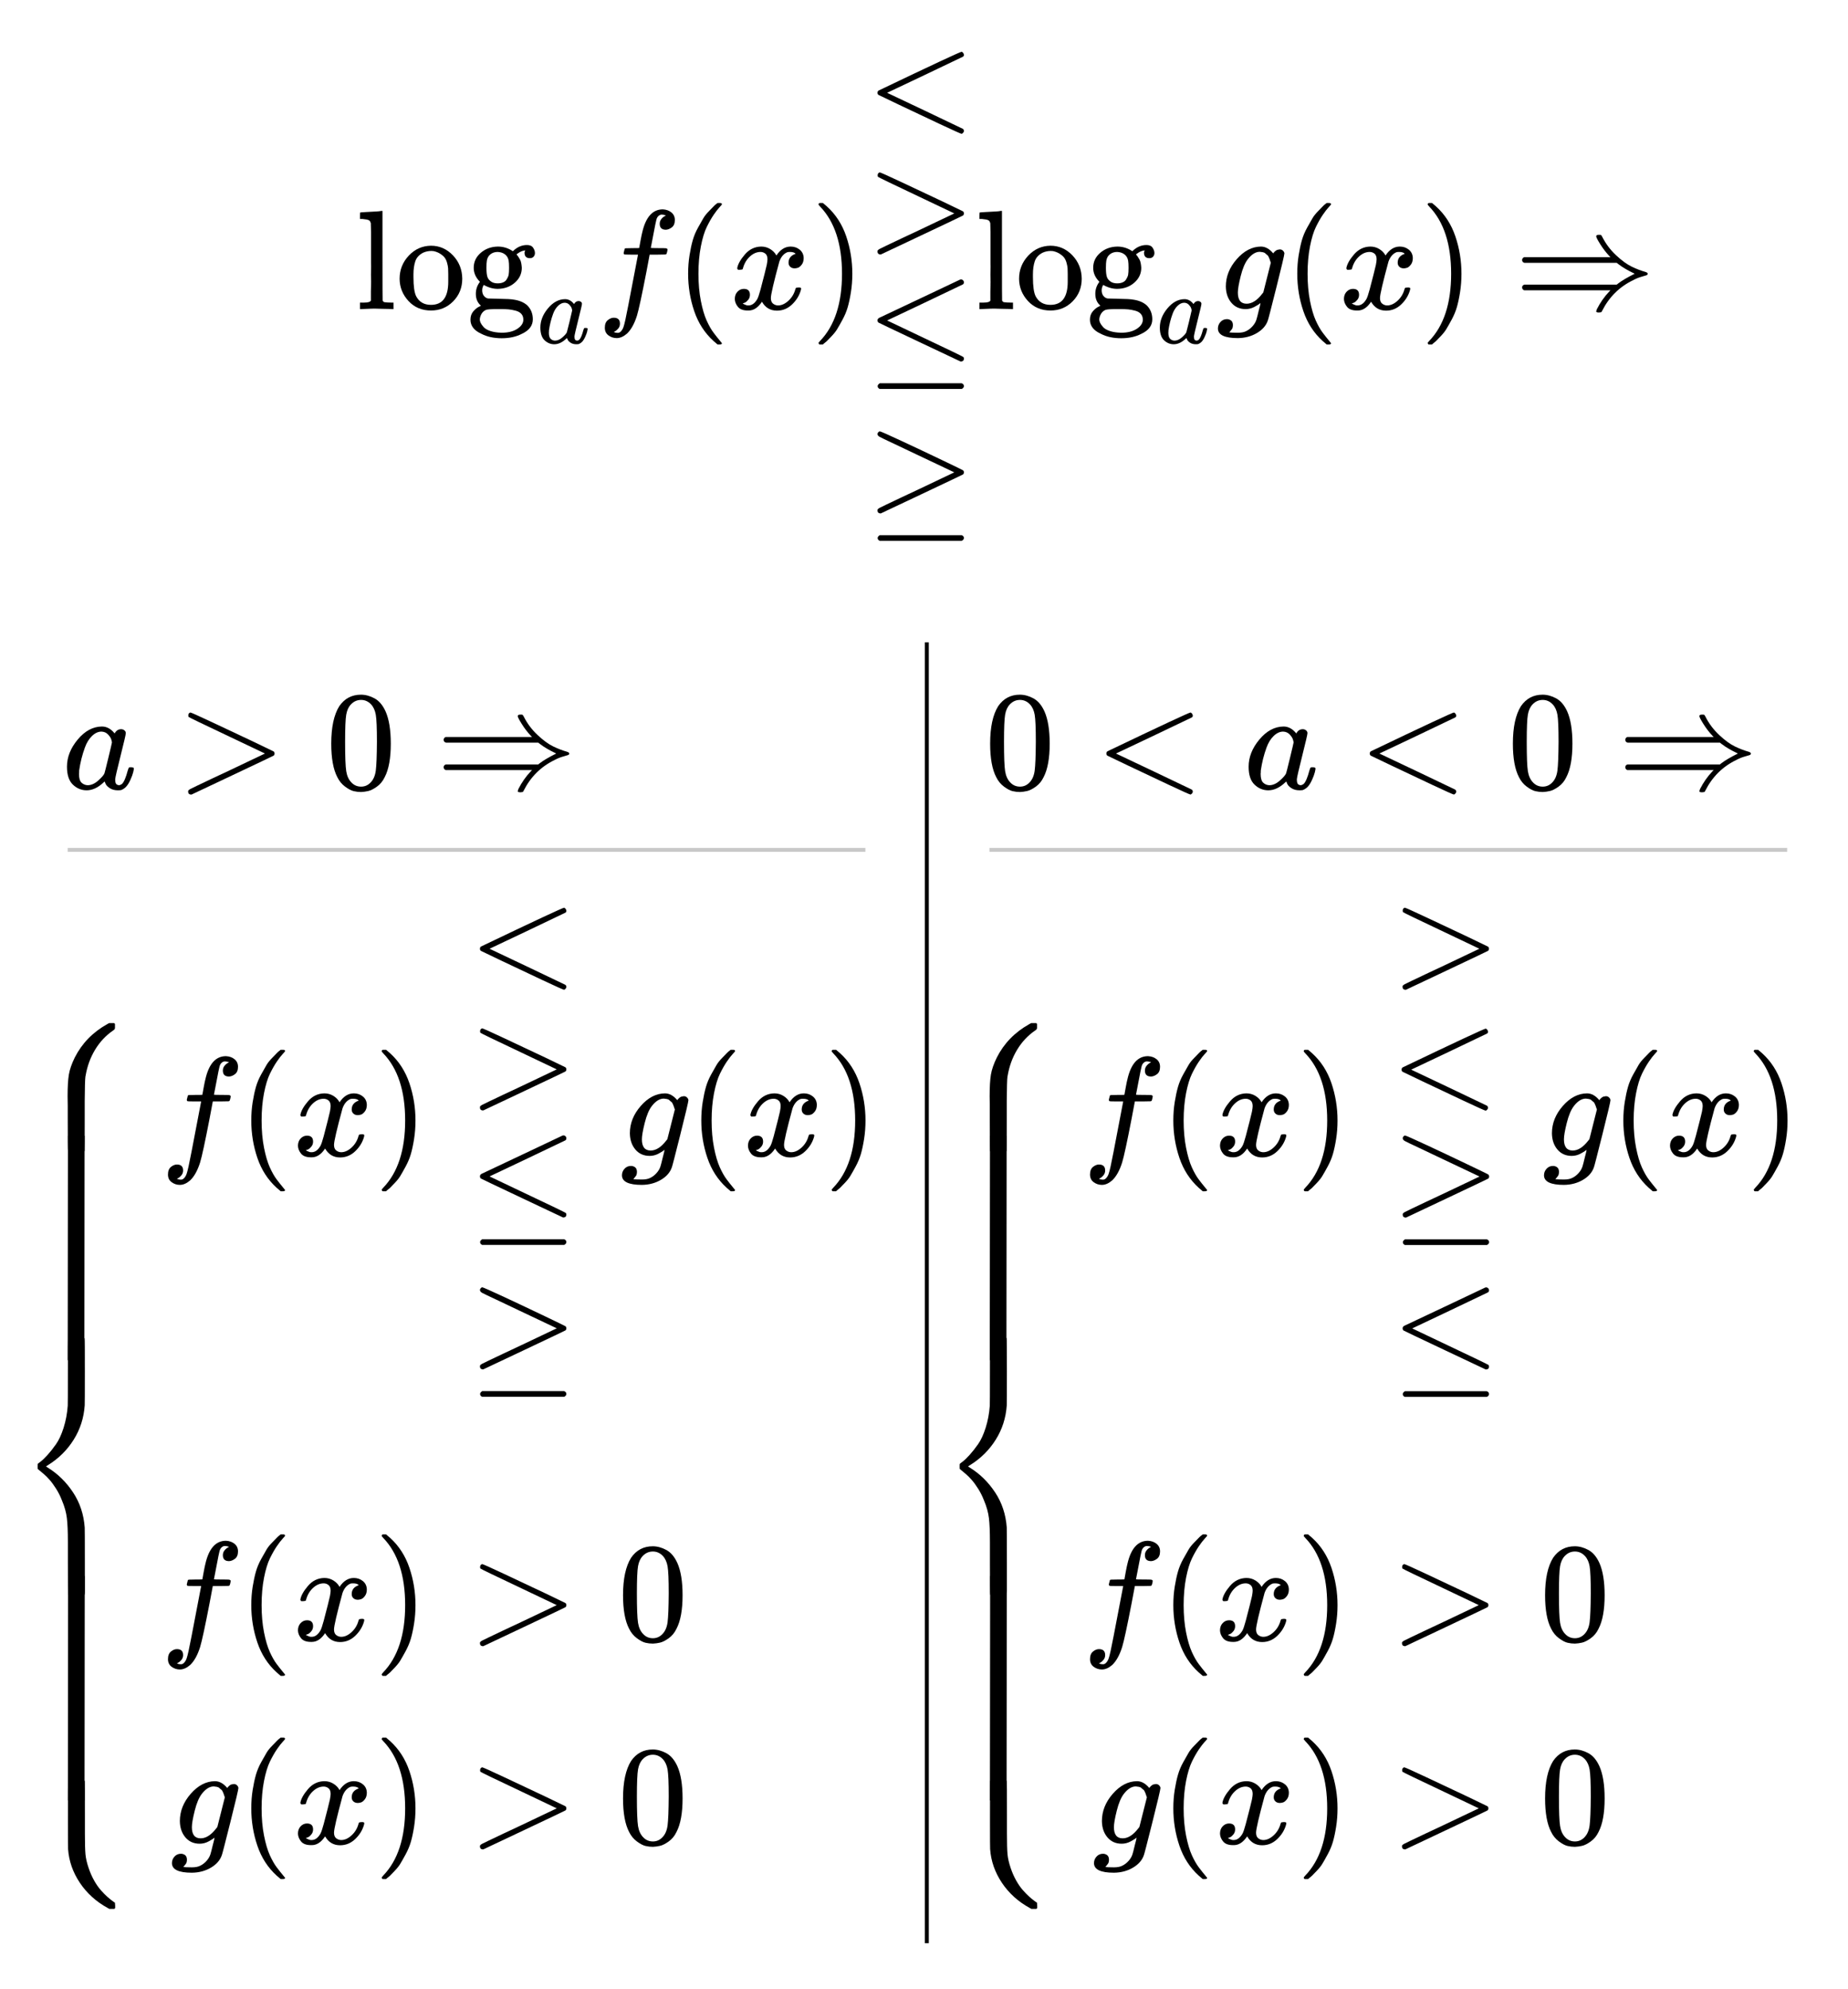<?xml version="1.0" encoding="UTF-8" standalone="no"?>
<svg xmlns:dc="http://purl.org/dc/elements/1.1/" xmlns:cc="http://creativecommons.org/ns#" xmlns:rdf="http://www.w3.org/1999/02/22-rdf-syntax-ns#" xmlns:svg="http://www.w3.org/2000/svg" xmlns="http://www.w3.org/2000/svg" xmlns:xlink="http://www.w3.org/1999/xlink" xmlns:sodipodi="http://sodipodi.sourceforge.net/DTD/sodipodi-0.dtd" xmlns:inkscape="http://www.inkscape.org/namespaces/inkscape" width="236.5px" height="254.5px" viewBox="0 -7728.7 13066.556 14061.143" version="1.1" id="svg516" sodipodi:docname="log_19.svg" inkscape:version="0.92.2 5c3e80d, 2017-08-06">
  <sodipodi:namedview pagecolor="#ffffff" bordercolor="#666666" borderopacity="1" objecttolerance="10" gridtolerance="10" guidetolerance="10" inkscape:pageopacity="0" inkscape:pageshadow="2" inkscape:window-width="1248" inkscape:window-height="976" id="namedview518" showgrid="false" inkscape:zoom="2" inkscape:cx="138.76055" inkscape:cy="131.0328" inkscape:window-x="0" inkscape:window-y="0" inkscape:window-maximized="1" inkscape:current-layer="svg516"/>
  <defs id="defs22">
    <path id="MJX-380-TEX-N-6C" d="m 42,46 h 14 q 39,0 47,14 v 8 q 0,9 0,23 0,14 0,33 0,19 1,43 1,24 0,50 -1,26 0,55 1,29 0,57 0,37 0,78 0,41 0,75 0,34 0,60 0,26 -1,44 -1,18 0,17 -3,19 -14,25 -11,6 -45,9 H 26 v 23 q 0,23 2,23 l 10,1 q 10,1 29,2 19,1 37,2 17,1 37,2 20,1 30,3 10,2 11,1 h 3 V 379 q 0,-317 1,-319 4,-8 12,-11 21,-3 49,-3 h 16 V 0 h -8 L 232,1 Q 209,2 183,2 157,2 145,3 133,4 107,3 81,2 57,1 L 34,0 h -8 v 46 z" inkscape:connector-curvature="0"/>
    <path id="MJX-380-TEX-N-6F" d="m 28,214 q 0,95 65,164 65,69 157,70 90,0 155,-68 65,-68 66,-165 Q 471,120 407,55 343,-10 250,-10 153,-10 91,57 29,124 28,214 Z M 250,30 q 122,0 122,163 v 32 25 q 0,22 -1,38 -1,16 -7,38 -6,22 -16,36 -10,14 -31,28 -21,14 -49,20 -5,1 -16,1 -30,0 -57,-12 -43,-22 -56,-61 -13,-39 -13,-92 v -20 q 0,-96 19,-135 32,-61 105,-61 z" inkscape:connector-curvature="0"/>
    <path id="MJX-380-TEX-N-67" d="m 329,409 q 44,44 100,44 30,0 43,-19 13,-19 13,-38 0,-14 -9,-25 -9,-11 -27,-11 -33,0 -37,30 -2,14 3,21 0,1 1,3 v 1 q -28,-3 -53,-22 -8,-5 -8,-7 0,-1 4,-5 4,-4 9,-12 5,-8 11,-18 6,-10 9,-26 3,-16 4,-33 0,-62 -49,-105 -49,-43 -121,-44 -50,0 -99,28 -11,-18 -11,-38 0,-35 26,-52 9,-6 17,-6 8,0 72,-2 84,-1 108,-6 61,-9 96,-41 39,-39 39,-98 0,-67 -78,-103 -60,-31 -142,-31 -83,0 -143,31 -78,35 -78,100 0,36 21,60 21,24 42,33 l 11,6 q -36,31 -36,84 0,47 29,85 -44,44 -44,99 0,63 50,106 50,43 121,44 51,0 95,-26 z m -30,-66 q -5,28 -26,44 -21,16 -52,17 -29,0 -50,-16 -21,-16 -26,-45 -3,-17 -3,-51 0,-44 7,-65 7,-21 30,-35 17,-10 43,-10 22,0 38,7 16,7 23,18 7,11 11,20 4,9 5,15 3,16 3,50 0,34 -3,51 z M 403,-75 q 0,25 -14,41 -14,16 -41,23 -27,7 -49,9 -22,2 -54,2 h -27 q -67,0 -80,-6 -20,-9 -31,-28 -11,-19 -12,-40 0,-10 6,-23 6,-13 21,-30 15,-17 48,-28 33,-11 80,-12 69,0 111,28 42,28 42,64 z" inkscape:connector-curvature="0"/>
    <path id="MJX-380-TEX-I-61" d="m 33,157 q 0,101 76,192 76,91 171,92 51,0 90,-49 16,30 46,30 13,0 23,-8 10,-8 10,-20 0,-13 -37,-160 -37,-147 -38,-166 0,-25 7,-33 7,-8 21,-9 9,1 20,9 21,20 41,96 6,20 10,21 2,1 10,1 h 4 q 19,0 19,-9 0,-6 -5,-27 Q 496,96 481,63 466,30 449,13 436,0 417,-8 q -8,-2 -24,-2 -34,0 -57,15 -23,15 -30,31 l -6,15 q -1,1 -4,-1 -2,-2 -4,-4 -59,-56 -120,-56 -55,0 -97,40 -42,40 -42,127 z m 318,171 q 0,6 -5,22 -5,16 -23,35 -18,19 -46,20 -35,0 -67,-31 -32,-31 -50,-81 -29,-79 -41,-164 0,-3 0,-11 0,-8 -1,-12 0,-45 18,-62 18,-17 43,-18 38,0 75,33 37,33 44,51 2,4 27,107 25,103 26,111 z" inkscape:connector-curvature="0"/>
    <path id="MJX-380-TEX-I-66" d="m 118,-162 q 2,0 6,-2 4,-2 11,-3 7,-1 12,-1 13,0 24,13 11,13 16,29 10,27 34,153 24,126 46,240 22,114 22,115 v 3 h -47 q -47,0 -50,2 -4,3 -4,10 l 7,28 q 2,5 8,5 6,0 47,1 48,0 48,1 0,2 9,50 9,48 12,58 37,165 146,165 37,-2 61,-22 24,-20 24,-53 0,-36 -21,-52 -21,-16 -42,-17 -44,0 -44,42 0,19 11,33 11,14 24,21 l 9,5 q -16,6 -30,6 -12,0 -23,-10 -11,-10 -15,-28 -7,-29 -16,-78 -9,-49 -16,-83 -7,-34 -7,-36 0,-2 55,-2 45,0 52,-1 7,-1 11,-6 1,-4 -2,-17 -3,-13 -5,-16 -2,-5 -9,-5 -7,0 -54,-1 H 372 L 349,263 Q 301,15 282,-47 q -27,-85 -70,-126 -37,-32 -73,-32 -32,0 -58,19 -26,19 -26,54 0,37 21,54 21,17 42,17 44,0 44,-42 0,-19 -11,-33 -11,-14 -24,-21 z" inkscape:connector-curvature="0"/>
    <path id="MJX-380-TEX-N-28" d="m 94,250 q 0,69 10,131 10,62 23,107 13,45 37,88 24,43 38,67 14,24 42,52 28,28 33,34 5,6 25,21 h 13 4 q 14,0 14,-9 0,-3 -17,-21 -17,-18 -41,-53 -24,-35 -49,-86 -25,-51 -42,-138 -17,-87 -17,-193 0,-106 17,-192 17,-86 41,-139 24,-53 49,-86 25,-33 42,-53 17,-20 17,-21 0,-9 -15,-9 h -3 -13 l -28,24 Q 180,-141 137,-14 94,113 94,250 Z" inkscape:connector-curvature="0"/>
    <path id="MJX-380-TEX-I-78" d="m 52,289 q 7,42 54,97 47,55 116,56 35,0 64,-18 29,-18 43,-45 42,63 101,63 37,0 64,-22 27,-22 28,-59 0,-29 -14,-47 -14,-18 -27,-22 -13,-4 -23,-4 -19,0 -31,11 -12,11 -12,29 0,46 50,63 -11,13 -40,13 -13,0 -19,-2 -38,-16 -56,-66 -60,-221 -60,-258 0,-28 16,-40 16,-12 35,-12 37,0 73,33 36,33 49,81 3,10 6,11 3,1 16,2 h 4 q 15,0 15,-8 0,-1 -2,-11 Q 486,77 440,33 394,-11 333,-11 263,-11 227,52 186,-10 133,-10 h -6 q -49,0 -70,26 -21,26 -22,55 0,32 19,52 19,20 45,20 43,0 43,-42 Q 142,81 130,66 118,51 107,46 96,41 94,41 l -3,-1 q 0,-1 6,-4 6,-3 16,-7 10,-4 19,-3 36,0 62,45 9,16 23,68 14,52 28,108 14,56 16,66 5,27 5,39 0,28 -15,40 -15,12 -34,12 -40,0 -75,-32 -35,-32 -49,-82 -2,-9 -5,-10 -3,-1 -16,-2 H 58 q -6,6 -6,11 z" inkscape:connector-curvature="0"/>
    <path id="MJX-380-TEX-N-29" d="m 60,749 4,1 q 5,0 10,0 h 12 l 28,-24 q 94,-85 137,-212 43,-127 43,-264 0,-68 -10,-131 -10,-63 -23,-107 -13,-44 -37,-88 -24,-44 -38,-67 -14,-23 -41,-51 -27,-28 -32,-33 -5,-5 -23,-19 -3,-3 -4,-4 H 74 q -8,0 -11,0 -3,0 -5,3 -2,3 -3,9 1,1 11,13 155,161 155,475 0,314 -155,475 -10,12 -11,13 0,8 5,11 z" inkscape:connector-curvature="0"/>
    <path id="MJX-380-TEX-N-3C" d="m 694,-11 q 0,0 0,-8 0,-8 -6,-14 -6,-6 -10,-7 -7,0 -154,69 Q 377,98 234,166 L 90,235 q -7,5 -7,15 0,11 8,16 573,274 587,274 3,0 9,-6 6,-6 7,-15 1,-9 -7,-14 -1,-1 -270,-129 L 151,250 417,124 Q 686,-4 687,-5 q 7,-6 7,-14 z" inkscape:connector-curvature="0"/>
    <path id="MJX-380-TEX-N-3E" d="m 84,520 q 0,8 4,13 4,5 8,6 l 3,1 q 7,0 154,-69 147,-69 291,-137 l 143,-69 q 7,-5 7,-15 0,-10 -7,-15 -2,-2 -292,-139 L 107,-40 h -6 q -18,2 -18,20 0,1 0,3 -1,7 15,16 19,10 150,72 78,37 130,61 L 626,250 378,368 Q 90,504 86,509 q -2,4 -2,11 z" inkscape:connector-curvature="0"/>
    <path id="MJX-380-TEX-N-2264" d="m 674,636 q 8,0 14,-6 6,-6 6,-15 0,-9 -7,-14 -1,-1 -270,-129 L 151,346 399,228 Q 687,92 691,87 q 3,-6 3,-11 0,-18 -18,-20 h -6 L 382,192 Q 92,329 90,331 q -7,5 -7,17 1,11 13,17 8,4 286,135 278,131 283,134 4,2 9,2 z M 84,-118 q 0,10 15,20 h 579 q 16,-6 16,-20 0,-12 -15,-20 H 98 q -14,7 -14,20 z" inkscape:connector-curvature="0"/>
    <path id="MJX-380-TEX-N-2265" d="m 83,616 q 0,8 6,14 6,6 10,6 8,0 154,-68 146,-68 290,-137 144,-69 144,-70 7,-5 7,-15 0,-10 -7,-15 -2,-2 -292,-139 L 107,56 h -6 q -18,2 -18,20 0,1 0,3 -1,7 15,16 19,10 150,72 78,37 130,61 L 626,346 360,472 q -69,33 -160,76 -88,41 -102,49 -14,8 -15,19 z m 1,-734 q 0,10 15,20 h 579 q 16,-6 16,-20 0,-12 -15,-20 H 98 q -14,7 -14,20 z" inkscape:connector-curvature="0"/>
    <path id="MJX-380-TEX-I-67" d="M 311,43 Q 296,30 267,15 238,0 206,0 143,0 105,45 67,90 66,160 q 0,105 77,193 77,88 171,89 47,0 87,-48 l 3,4 q 2,3 5,6 3,3 9,8 6,5 13,7 7,2 16,3 14,0 23,-9 9,-9 10,-19 0,-15 -57,-242 -57,-227 -60,-232 -18,-54 -77,-89 -59,-35 -135,-36 -141,0 -141,68 0,26 18,46 18,20 46,20 15,0 28,-9 13,-9 14,-31 0,-10 -2,-19 -2,-9 -7,-14 -5,-5 -8,-10 -3,-5 -7,-8 l -2,-2 h 1 q 10,-3 60,-3 38,0 60,12 23,11 43,33 20,22 28,47 6,19 16,62 13,48 13,56 z m 73,285 -4,11 q -3,11 -5,15 -2,4 -6,14 -4,10 -10,14 -6,4 -13,11 -7,7 -18,9 -11,2 -22,3 -44,0 -85,-53 -30,-39 -50,-119 -20,-80 -20,-116 0,-79 62,-79 56,0 110,70 l 8,10 z" inkscape:connector-curvature="0"/>
    <path id="MJX-380-TEX-N-21D2" d="m 580,514 q 0,11 16,11 5,0 8,0 3,0 5,0 2,0 4,-1 2,-1 2,-1 0,0 2,-3 2,-3 2,-3 0,0 3,-5 37,-74 98,-131 61,-57 111,-81 50,-24 96,-37 17,-5 17,-13 0,-8 -9,-11 -9,-3 -37,-11 -28,-8 -58,-24 -144,-70 -218,-216 -4,-9 -7,-10 -3,-1 -15,-2 -20,0 -20,7 0,4 5,17 35,69 86,123 l 10,10 H 70 q -14,7 -14,20 0,15 16,20 h 653 l 10,8 q 39,30 117,69 -1,1 -18,9 -17,8 -45,24 -28,16 -54,36 l -10,8 H 72 q -16,5 -16,20 0,13 14,20 h 611 l -10,10 q -33,35 -62,81 -29,46 -29,56 z" inkscape:connector-curvature="0"/>
    <path id="MJX-380-TEX-N-30" d="m 96,585 q 56,81 153,81 48,0 96,-26 48,-26 78,-92 37,-83 37,-228 0,-155 -43,-237 -20,-42 -55,-67 -35,-25 -61,-31 -26,-6 -51,-7 -26,0 -52,6 -26,6 -61,32 -35,26 -55,67 -43,82 -43,237 0,174 57,265 z m 225,12 q -30,32 -71,32 -42,0 -72,-32 -25,-26 -33,-72 -8,-46 -8,-192 0,-158 8,-208 8,-50 36,-79 28,-30 69,-30 40,0 68,30 29,30 36,84 7,54 8,203 0,145 -8,191 -8,46 -33,73 z" inkscape:connector-curvature="0"/>
    <path id="MJX-380-TEX-S4-23A7" d="m 712,899 6,-6 v -17 -11 q 0,-11 -14,-19 -77,-53 -127,-136 -50,-83 -67,-185 0,-1 -1,-4 -4,-28 -5,-172 0,-4 0,-15 0,-57 0,-94 0,-242 -1,-244 -1,-4 -9,-5 -8,-1 -50,-1 -52,0 -54,1 -3,1 -4,4 -2,10 -2,235 0,32 0,82 0,50 -1,70 0,99 9,153 9,54 42,121 76,150 230,236 l 13,7 z" inkscape:connector-curvature="0"/>
    <path id="MJX-380-TEX-S4-23A9" d="m 718,-893 -6,-6 h -35 l -11,6 q -124,68 -198,179 -74,111 -83,238 -1,10 -1,194 0,285 1,287 l 4,4 q 3,1 55,1 42,0 50,-1 8,-1 9,-5 1,-2 1,-243 v -71 -56 q 0,-104 4,-147 4,-43 22,-96 16,-48 39,-89 23,-41 48,-69 25,-28 44,-45 19,-17 38,-31 19,-14 18,-13 -1,1 1,-20 z" inkscape:connector-curvature="0"/>
    <path id="MJX-380-TEX-S4-23A8" d="m 389,1159 q 2,1 66,1 41,0 43,-1 3,-1 4,-4 2,-10 2,-231 0,-233 -1,-242 Q 494,549 425,439 356,329 243,259 l -14,-9 14,-9 q 106,-66 178,-175 72,-109 82,-248 1,-9 1,-242 0,-176 0,-205 0,-29 -5,-30 h -1 q -2,-1 -54,-1 -52,0 -54,1 -3,1 -4,4 -2,10 -2,230 v 143 q 0,106 -7,166 -7,60 -35,126 -17,44 -41,82 -24,38 -46,63 -22,25 -41,41 -19,16 -31,26 -12,10 -12,10 -1,1 -1,18 0,17 1,18 0,1 20,16 20,15 49,47 29,32 60,76 31,44 54,117 23,73 29,155 1,12 1,246 0,227 1,230 z" inkscape:connector-curvature="0"/>
    <path id="MJX-380-TEX-S4-23AA" d="m 384,150 v 116 q 0,38 5,43 2,1 66,1 41,0 43,-1 4,-1 5,-11 1,-15 1,-148 0,-118 0,-138 0,-20 -5,-21 h -1 q -2,-1 -54,-1 -52,0 -54,1 -4,1 -5,11 -1,15 -1,148 z" inkscape:connector-curvature="0"/>
    <path id="MJX-380-TEX-S4-2223" d="m 139,-249 h -2 q -12,0 -18,14 v 486 l 1,486 q 10,13 19,13 13,0 20,-15 v -970 q -8,-14 -18,-14 z" inkscape:connector-curvature="0"/>
  </defs>
  <g style="fill:#000000;stroke:#000000;stroke-width:0" data-mml-node="mtd" transform="matrix(1,0,0,-1,1142.898,-5377.997)" id="g24"/>
  <g style="fill:#000000;stroke:#000000;stroke-width:0" data-mml-node="mtd" transform="matrix(1,0,0,-1,17763.699,-5377.997)" id="g138"/>
  <g style="fill:#000000;stroke:#000000;stroke-width:0" data-mml-node="mtd" transform="matrix(1,0,0,-1,9316.095,-2102.229)" id="g160"/>
  <g style="fill:#000000;stroke:#000000;stroke-width:0" data-mml-node="mo" transform="matrix(1,0,0,-1,3722.695,2934.471)" id="g338"/>
  <g style="fill:#000000;stroke:#000000;stroke-width:0" data-mml-node="mo" transform="matrix(1,0,0,-1,20343.496,2934.471)" id="g502"/>
  <g style="fill:#000000;stroke:#000000;stroke-width:0" id="g278" transform="matrix(1,0,0,-1,3397.939,4159.268)" data-mml-node="mtr">
    <g id="g276" data-mml-node="mtd"/>
  </g>
  <g id="g3881" transform="translate(-3991.807,-467.979)">
    <g transform="matrix(1,0,0,-1,6511.203,-5075.768)" data-mml-node="msub" id="g44" style="fill:#000000;stroke:#000000;stroke-width:0">
      <g data-mml-node="TeXAtom" id="g38">
        <g data-mml-node="mi" id="g28">
          <use xlink:href="#MJX-380-TEX-N-6C" id="use26" x="0" y="0" width="100%" height="100%"/>
        </g>
        <g data-mml-node="mi" transform="translate(278)" id="g32">
          <use xlink:href="#MJX-380-TEX-N-6F" id="use30" x="0" y="0" width="100%" height="100%"/>
        </g>
        <g data-mml-node="mi" transform="translate(778)" id="g36">
          <use xlink:href="#MJX-380-TEX-N-67" id="use34" x="0" y="0" width="100%" height="100%"/>
        </g>
      </g>
      <g data-mml-node="mi" transform="matrix(0.707,0,0,0.707,1278,-241.4)" id="g42">
        <use xlink:href="#MJX-380-TEX-I-61" id="use40" x="0" y="0" width="100%" height="100%"/>
      </g>
    </g>
    <g data-mml-node="mi" transform="matrix(1,0,0,-1,8213.303,-5075.768)" id="g48" style="fill:#000000;stroke:#000000;stroke-width:0">
      <use xlink:href="#MJX-380-TEX-I-66" id="use46" x="0" y="0" width="100%" height="100%"/>
    </g>
    <g data-mml-node="mo" transform="matrix(1,0,0,-1,8763.303,-5075.768)" id="g52" style="fill:#000000;stroke:#000000;stroke-width:0">
      <use xlink:href="#MJX-380-TEX-N-28" id="use50" x="0" y="0" width="100%" height="100%"/>
    </g>
    <g data-mml-node="mi" transform="matrix(1,0,0,-1,9152.303,-5075.768)" id="g56" style="fill:#000000;stroke:#000000;stroke-width:0">
      <use xlink:href="#MJX-380-TEX-I-78" id="use54" x="0" y="0" width="100%" height="100%"/>
    </g>
    <g data-mml-node="mo" transform="matrix(1,0,0,-1,9724.303,-5075.768)" id="g60" style="fill:#000000;stroke:#000000;stroke-width:0">
      <use xlink:href="#MJX-380-TEX-N-29" id="use58" x="0" y="0" width="100%" height="100%"/>
    </g>
    <g id="g2967">
      <g style="fill:#000000;stroke:#000000;stroke-width:0" data-mml-node="mtr" transform="matrix(1,0,0,-1,10113.303,-6354.767)" id="g68">
        <g data-mml-node="mtd" id="g66">
          <g data-mml-node="mo" id="g64">
            <use xlink:href="#MJX-380-TEX-N-3C" id="use62" x="0" y="0" width="100%" height="100%"/>
          </g>
        </g>
      </g>
      <g style="fill:#000000;stroke:#000000;stroke-width:0" data-mml-node="mtr" transform="matrix(1,0,0,-1,10113.303,-5502.068)" id="g76">
        <g data-mml-node="mtd" id="g74">
          <g data-mml-node="mo" id="g72">
            <use xlink:href="#MJX-380-TEX-N-3E" id="use70" x="0" y="0" width="100%" height="100%"/>
          </g>
        </g>
      </g>
      <use style="fill:#000000;stroke:#000000;stroke-width:0" height="100%" width="100%" y="0" x="0" id="use78" xlink:href="#MJX-380-TEX-N-2264" transform="matrix(1,0,0,-1,10113.303,-4649.468)"/>
      <g style="fill:#000000;stroke:#000000;stroke-width:0" data-mml-node="mtr" transform="matrix(1,0,0,-1,10113.303,-3575.768)" id="g92">
        <g data-mml-node="mtd" id="g90">
          <g data-mml-node="mo" id="g88">
            <use xlink:href="#MJX-380-TEX-N-2265" id="use86" x="0" y="0" width="100%" height="100%"/>
          </g>
        </g>
      </g>
    </g>
    <g data-mml-node="msub" transform="matrix(1,0,0,-1,10891.303,-5075.768)" id="g114" style="fill:#000000;stroke:#000000;stroke-width:0">
      <g data-mml-node="TeXAtom" id="g108">
        <g data-mml-node="mi" id="g98">
          <use xlink:href="#MJX-380-TEX-N-6C" id="use96" x="0" y="0" width="100%" height="100%"/>
        </g>
        <g data-mml-node="mi" transform="translate(278)" id="g102">
          <use xlink:href="#MJX-380-TEX-N-6F" id="use100" x="0" y="0" width="100%" height="100%"/>
        </g>
        <g data-mml-node="mi" transform="translate(778)" id="g106">
          <use xlink:href="#MJX-380-TEX-N-67" id="use104" x="0" y="0" width="100%" height="100%"/>
        </g>
      </g>
      <g data-mml-node="mi" transform="matrix(0.707,0,0,0.707,1278,-241.4)" id="g112">
        <use xlink:href="#MJX-380-TEX-I-61" id="use110" x="0" y="0" width="100%" height="100%"/>
      </g>
    </g>
    <g data-mml-node="mi" transform="matrix(1,0,0,-1,12593.303,-5075.768)" id="g118" style="fill:#000000;stroke:#000000;stroke-width:0">
      <use xlink:href="#MJX-380-TEX-I-67" id="use116" x="0" y="0" width="100%" height="100%"/>
    </g>
    <g data-mml-node="mo" transform="matrix(1,0,0,-1,13070.303,-5075.768)" id="g122" style="fill:#000000;stroke:#000000;stroke-width:0">
      <use xlink:href="#MJX-380-TEX-N-28" id="use120" x="0" y="0" width="100%" height="100%"/>
    </g>
    <g data-mml-node="mi" transform="matrix(1,0,0,-1,13459.303,-5075.768)" id="g126" style="fill:#000000;stroke:#000000;stroke-width:0">
      <use xlink:href="#MJX-380-TEX-I-78" id="use124" x="0" y="0" width="100%" height="100%"/>
    </g>
    <g data-mml-node="mo" transform="matrix(1,0,0,-1,14031.303,-5075.768)" id="g130" style="fill:#000000;stroke:#000000;stroke-width:0">
      <use xlink:href="#MJX-380-TEX-N-29" id="use128" x="0" y="0" width="100%" height="100%"/>
    </g>
    <g data-mml-node="mo" transform="matrix(1,0,0,-1,14698.103,-5075.768)" id="g134" style="fill:#000000;stroke:#000000;stroke-width:0">
      <use xlink:href="#MJX-380-TEX-N-21D2" id="use132" x="0" y="0" width="100%" height="100%"/>
    </g>
  </g>
  <g style="fill:#000000;stroke:#000000;stroke-width:0" data-mml-node="mtd" transform="matrix(1,0,0,-1,440.515,-2152.187)" id="g158">
    <g data-mml-node="mi" id="g144">
      <use xlink:href="#MJX-380-TEX-I-61" id="use142" x="0" y="0" width="100%" height="100%"/>
    </g>
    <g data-mml-node="mo" transform="translate(806.8)" id="g148">
      <use xlink:href="#MJX-380-TEX-N-3E" id="use146" x="0" y="0" width="100%" height="100%"/>
    </g>
    <g data-mml-node="mn" transform="translate(1862.6)" id="g152">
      <use xlink:href="#MJX-380-TEX-N-30" id="use150" x="0" y="0" width="100%" height="100%"/>
    </g>
    <g data-mml-node="mo" transform="translate(2640.3)" id="g156">
      <use xlink:href="#MJX-380-TEX-N-21D2" id="use154" x="0" y="0" width="100%" height="100%"/>
    </g>
  </g>
  <g style="fill:#000000;stroke:#000000;stroke-width:0" data-mml-node="mtd" transform="matrix(1,0,0,-1,6961.98,-2152.187)" id="g186">
    <g data-mml-node="mn" id="g164">
      <use xlink:href="#MJX-380-TEX-N-30" id="use162" x="0" y="0" width="100%" height="100%"/>
    </g>
    <g data-mml-node="mo" transform="translate(777.8)" id="g168">
      <use xlink:href="#MJX-380-TEX-N-3C" id="use166" x="0" y="0" width="100%" height="100%"/>
    </g>
    <g data-mml-node="mi" transform="translate(1833.6)" id="g172">
      <use xlink:href="#MJX-380-TEX-I-61" id="use170" x="0" y="0" width="100%" height="100%"/>
    </g>
    <g data-mml-node="mo" transform="translate(2640.3)" id="g176">
      <use xlink:href="#MJX-380-TEX-N-3C" id="use174" x="0" y="0" width="100%" height="100%"/>
    </g>
    <g data-mml-node="mn" transform="translate(3696.1)" id="g180">
      <use xlink:href="#MJX-380-TEX-N-30" id="use178" x="0" y="0" width="100%" height="100%"/>
    </g>
    <g data-mml-node="mo" transform="translate(4473.9)" id="g184">
      <use xlink:href="#MJX-380-TEX-N-21D2" id="use182" x="0" y="0" width="100%" height="100%"/>
    </g>
  </g>
  <path style="fill:none;stroke:#000000;stroke-width:27.625;stroke-linecap:butt;stroke-linejoin:miter;stroke-miterlimit:4;stroke-dasharray:none;stroke-opacity:1" d="M 6553.299,-3188.237 V 6007.324" id="path2730" inkscape:connector-curvature="0" sodipodi:nodetypes="cc"/>
  <g id="g4155" transform="translate(-3605.057,-467.979)">
    <g data-mml-node="mtr" transform="matrix(1,0,0,-1,4737.744,4335.496)" id="g306" style="fill:#000000;stroke:#000000;stroke-width:0">
      <g data-mml-node="mtd" id="g304">
        <g data-mml-node="mi" id="g282">
          <use xlink:href="#MJX-380-TEX-I-66" id="use280" x="0" y="0" width="100%" height="100%"/>
        </g>
        <g data-mml-node="mo" transform="translate(550)" id="g286">
          <use xlink:href="#MJX-380-TEX-N-28" id="use284" x="0" y="0" width="100%" height="100%"/>
        </g>
        <g data-mml-node="mi" transform="translate(939)" id="g290">
          <use xlink:href="#MJX-380-TEX-I-78" id="use288" x="0" y="0" width="100%" height="100%"/>
        </g>
        <g data-mml-node="mo" transform="translate(1511)" id="g294">
          <use xlink:href="#MJX-380-TEX-N-29" id="use292" x="0" y="0" width="100%" height="100%"/>
        </g>
        <g data-mml-node="mo" transform="translate(2177.8)" id="g298">
          <use xlink:href="#MJX-380-TEX-N-3E" id="use296" x="0" y="0" width="100%" height="100%"/>
        </g>
        <g data-mml-node="mn" transform="translate(3233.6)" id="g302">
          <use xlink:href="#MJX-380-TEX-N-30" id="use300" x="0" y="0" width="100%" height="100%"/>
        </g>
      </g>
    </g>
    <g data-mml-node="mtr" transform="matrix(1,0,0,-1,4810.744,5771.997)" id="g334" style="fill:#000000;stroke:#000000;stroke-width:0">
      <g data-mml-node="mtd" id="g332">
        <g data-mml-node="mi" id="g310">
          <use xlink:href="#MJX-380-TEX-I-67" id="use308" x="0" y="0" width="100%" height="100%"/>
        </g>
        <g data-mml-node="mo" transform="translate(477)" id="g314">
          <use xlink:href="#MJX-380-TEX-N-28" id="use312" x="0" y="0" width="100%" height="100%"/>
        </g>
        <g data-mml-node="mi" transform="translate(866)" id="g318">
          <use xlink:href="#MJX-380-TEX-I-78" id="use316" x="0" y="0" width="100%" height="100%"/>
        </g>
        <g data-mml-node="mo" transform="translate(1438)" id="g322">
          <use xlink:href="#MJX-380-TEX-N-29" id="use320" x="0" y="0" width="100%" height="100%"/>
        </g>
        <g data-mml-node="mo" transform="translate(2104.8)" id="g326">
          <use xlink:href="#MJX-380-TEX-N-3E" id="use324" x="0" y="0" width="100%" height="100%"/>
        </g>
        <g data-mml-node="mn" transform="translate(3160.6)" id="g330">
          <use xlink:href="#MJX-380-TEX-N-30" id="use328" x="0" y="0" width="100%" height="100%"/>
        </g>
      </g>
    </g>
    <g transform="translate(0,442.001)" id="g3795">
      <g style="fill:#000000;stroke:#000000;stroke-width:0" id="g208" data-mml-node="mi" transform="matrix(1,0,0,-1,4737.744,467.992)">
        <use height="100%" width="100%" y="0" x="0" id="use206" xlink:href="#MJX-380-TEX-I-66"/>
      </g>
      <g style="fill:#000000;stroke:#000000;stroke-width:0" id="g212" transform="matrix(1,0,0,-1,5287.744,467.992)" data-mml-node="mo">
        <use height="100%" width="100%" y="0" x="0" id="use210" xlink:href="#MJX-380-TEX-N-28"/>
      </g>
      <g style="fill:#000000;stroke:#000000;stroke-width:0" id="g216" transform="matrix(1,0,0,-1,5676.744,467.992)" data-mml-node="mi">
        <use height="100%" width="100%" y="0" x="0" id="use214" xlink:href="#MJX-380-TEX-I-78"/>
      </g>
      <g style="fill:#000000;stroke:#000000;stroke-width:0" id="g220" transform="matrix(1,0,0,-1,6248.744,467.992)" data-mml-node="mo">
        <use height="100%" width="100%" y="0" x="0" id="use218" xlink:href="#MJX-380-TEX-N-29"/>
      </g>
      <g style="fill:#000000;stroke:#000000;stroke-width:0" id="g258" transform="matrix(1,0,0,-1,7992.662,467.992)" data-mml-node="mi">
        <use height="100%" width="100%" y="0" x="0" id="use256" xlink:href="#MJX-380-TEX-I-67"/>
      </g>
      <g style="fill:#000000;stroke:#000000;stroke-width:0" id="g262" transform="matrix(1,0,0,-1,8469.662,467.992)" data-mml-node="mo">
        <use height="100%" width="100%" y="0" x="0" id="use260" xlink:href="#MJX-380-TEX-N-28"/>
      </g>
      <g style="fill:#000000;stroke:#000000;stroke-width:0" id="g266" transform="matrix(1,0,0,-1,8858.662,467.992)" data-mml-node="mi">
        <use height="100%" width="100%" y="0" x="0" id="use264" xlink:href="#MJX-380-TEX-I-78"/>
      </g>
      <g style="fill:#000000;stroke:#000000;stroke-width:0" id="g270" transform="matrix(1,0,0,-1,9430.662,467.992)" data-mml-node="mo">
        <use height="100%" width="100%" y="0" x="0" id="use268" xlink:href="#MJX-380-TEX-N-29"/>
      </g>
      <g transform="translate(-3197.759,5608.559)" id="g2967-7">
        <g id="g68-9" transform="matrix(1,0,0,-1,10113.303,-6354.767)" data-mml-node="mtr" style="fill:#000000;stroke:#000000;stroke-width:0">
          <g id="g66-2" data-mml-node="mtd">
            <g id="g64-0" data-mml-node="mo">
              <use height="100%" width="100%" y="0" x="0" id="use62-2" xlink:href="#MJX-380-TEX-N-3C"/>
            </g>
          </g>
        </g>
        <g id="g76-3" transform="matrix(1,0,0,-1,10113.303,-5502.068)" data-mml-node="mtr" style="fill:#000000;stroke:#000000;stroke-width:0">
          <g id="g74-7" data-mml-node="mtd">
            <g id="g72-5" data-mml-node="mo">
              <use height="100%" width="100%" y="0" x="0" id="use70-9" xlink:href="#MJX-380-TEX-N-3E"/>
            </g>
          </g>
        </g>
        <use transform="matrix(1,0,0,-1,10113.303,-4649.468)" xlink:href="#MJX-380-TEX-N-2264" id="use78-2" x="0" y="0" width="100%" height="100%" style="fill:#000000;stroke:#000000;stroke-width:0"/>
        <g id="g92-2" transform="matrix(1,0,0,-1,10113.303,-3575.768)" data-mml-node="mtr" style="fill:#000000;stroke:#000000;stroke-width:0">
          <g id="g90-8" data-mml-node="mtd">
            <g id="g88-9" data-mml-node="mo">
              <use height="100%" width="100%" y="0" x="0" id="use86-7" xlink:href="#MJX-380-TEX-N-2265"/>
            </g>
          </g>
        </g>
      </g>
    </g>
    <g transform="translate(-331.5,221)" id="g3277">
      <use style="fill:#000000;stroke:#000000;stroke-width:0" height="100%" width="100%" y="0" x="0" id="use190-6" transform="matrix(1,0,0,-1,4031.478,649.123)" xlink:href="#MJX-380-TEX-S4-23A7"/>
      <use style="fill:#000000;stroke:#000000;stroke-width:0" height="100%" width="100%" y="0" x="0" id="use192-7" transform="matrix(1,0,0,-1,4032.868,5112.8)" xlink:href="#MJX-380-TEX-S4-23A9"/>
      <use style="fill:#000000;stroke:#000000;stroke-width:0" height="100%" width="100%" y="0" x="0" id="use194-5" xlink:href="#MJX-380-TEX-S4-23A8" transform="matrix(1,0,0,-1,4032.478,3134.124)"/>
      <path style="fill:none;stroke:#000000;stroke-width:117.823;stroke-linecap:butt;stroke-linejoin:miter;stroke-miterlimit:4;stroke-dasharray:none;stroke-opacity:1" d="m 4474.197,2133.15 1.518,-1586.606" id="path2412" inkscape:connector-curvature="0"/>
      <path style="fill:none;stroke:#000000;stroke-width:117.823;stroke-linecap:butt;stroke-linejoin:miter;stroke-miterlimit:4;stroke-dasharray:none;stroke-opacity:1" d="m 4475.34,5245.282 1.518,-1586.606" id="path2412-3" inkscape:connector-curvature="0"/>
    </g>
  </g>
  <g id="g4222" transform="translate(-3605.057,-467.979)">
    <g data-mml-node="mtr" transform="matrix(1,0,0,-1,11257.25,4335.496)" id="g306-6" style="fill:#000000;stroke:#000000;stroke-width:0">
      <g data-mml-node="mtd" id="g304-3">
        <g data-mml-node="mi" id="g282-2">
          <use xlink:href="#MJX-380-TEX-I-66" id="use280-0" x="0" y="0" width="100%" height="100%"/>
        </g>
        <g data-mml-node="mo" transform="translate(550)" id="g286-6">
          <use xlink:href="#MJX-380-TEX-N-28" id="use284-1" x="0" y="0" width="100%" height="100%"/>
        </g>
        <g data-mml-node="mi" transform="translate(939)" id="g290-5">
          <use xlink:href="#MJX-380-TEX-I-78" id="use288-5" x="0" y="0" width="100%" height="100%"/>
        </g>
        <g data-mml-node="mo" transform="translate(1511)" id="g294-4">
          <use xlink:href="#MJX-380-TEX-N-29" id="use292-7" x="0" y="0" width="100%" height="100%"/>
        </g>
        <g data-mml-node="mo" transform="translate(2177.8)" id="g298-6">
          <use xlink:href="#MJX-380-TEX-N-3E" id="use296-5" x="0" y="0" width="100%" height="100%"/>
        </g>
        <g data-mml-node="mn" transform="translate(3233.6)" id="g302-6">
          <use xlink:href="#MJX-380-TEX-N-30" id="use300-9" x="0" y="0" width="100%" height="100%"/>
        </g>
      </g>
    </g>
    <g data-mml-node="mtr" transform="matrix(1,0,0,-1,11330.25,5771.997)" id="g334-3" style="fill:#000000;stroke:#000000;stroke-width:0">
      <g data-mml-node="mtd" id="g332-7">
        <g data-mml-node="mi" id="g310-4">
          <use xlink:href="#MJX-380-TEX-I-67" id="use308-5" x="0" y="0" width="100%" height="100%"/>
        </g>
        <g data-mml-node="mo" transform="translate(477)" id="g314-2">
          <use xlink:href="#MJX-380-TEX-N-28" id="use312-5" x="0" y="0" width="100%" height="100%"/>
        </g>
        <g data-mml-node="mi" transform="translate(866)" id="g318-4">
          <use xlink:href="#MJX-380-TEX-I-78" id="use316-7" x="0" y="0" width="100%" height="100%"/>
        </g>
        <g data-mml-node="mo" transform="translate(1438)" id="g322-4">
          <use xlink:href="#MJX-380-TEX-N-29" id="use320-4" x="0" y="0" width="100%" height="100%"/>
        </g>
        <g data-mml-node="mo" transform="translate(2104.8)" id="g326-3">
          <use xlink:href="#MJX-380-TEX-N-3E" id="use324-0" x="0" y="0" width="100%" height="100%"/>
        </g>
        <g data-mml-node="mn" transform="translate(3160.6)" id="g330-7">
          <use xlink:href="#MJX-380-TEX-N-30" id="use328-8" x="0" y="0" width="100%" height="100%"/>
        </g>
      </g>
    </g>
    <g transform="translate(6188.006,221)" id="g3277-6">
      <use style="fill:#000000;stroke:#000000;stroke-width:0" height="100%" width="100%" y="0" x="0" id="use190-6-6" transform="matrix(1,0,0,-1,4031.478,649.123)" xlink:href="#MJX-380-TEX-S4-23A7"/>
      <use style="fill:#000000;stroke:#000000;stroke-width:0" height="100%" width="100%" y="0" x="0" id="use192-7-4" transform="matrix(1,0,0,-1,4032.868,5112.8)" xlink:href="#MJX-380-TEX-S4-23A9"/>
      <use style="fill:#000000;stroke:#000000;stroke-width:0" height="100%" width="100%" y="0" x="0" id="use194-5-9" xlink:href="#MJX-380-TEX-S4-23A8" transform="matrix(1,0,0,-1,4032.478,3134.124)"/>
      <path style="fill:none;stroke:#000000;stroke-width:117.823;stroke-linecap:butt;stroke-linejoin:miter;stroke-miterlimit:4;stroke-dasharray:none;stroke-opacity:1" d="m 4474.197,2133.15 1.518,-1586.606" id="path2412-5" inkscape:connector-curvature="0"/>
      <path style="fill:none;stroke:#000000;stroke-width:117.823;stroke-linecap:butt;stroke-linejoin:miter;stroke-miterlimit:4;stroke-dasharray:none;stroke-opacity:1" d="m 4475.34,5245.282 1.518,-1586.606" id="path2412-3-0" inkscape:connector-curvature="0"/>
    </g>
    <g id="g4088">
      <g style="fill:#000000;stroke:#000000;stroke-width:0" id="g208-1" data-mml-node="mi" transform="matrix(1,0,0,-1,11257.25,909.993)">
        <use height="100%" width="100%" y="0" x="0" id="use206-2" xlink:href="#MJX-380-TEX-I-66"/>
      </g>
      <g style="fill:#000000;stroke:#000000;stroke-width:0" id="g212-9" transform="matrix(1,0,0,-1,11807.25,909.993)" data-mml-node="mo">
        <use height="100%" width="100%" y="0" x="0" id="use210-3" xlink:href="#MJX-380-TEX-N-28"/>
      </g>
      <g style="fill:#000000;stroke:#000000;stroke-width:0" id="g216-1" transform="matrix(1,0,0,-1,12196.25,909.993)" data-mml-node="mi">
        <use height="100%" width="100%" y="0" x="0" id="use214-9" xlink:href="#MJX-380-TEX-I-78"/>
      </g>
      <g style="fill:#000000;stroke:#000000;stroke-width:0" id="g220-4" transform="matrix(1,0,0,-1,12768.25,909.993)" data-mml-node="mo">
        <use height="100%" width="100%" y="0" x="0" id="use218-7" xlink:href="#MJX-380-TEX-N-29"/>
      </g>
      <g style="fill:#000000;stroke:#000000;stroke-width:0" id="g258-8" transform="matrix(1,0,0,-1,14512.168,909.993)" data-mml-node="mi">
        <use height="100%" width="100%" y="0" x="0" id="use256-4" xlink:href="#MJX-380-TEX-I-67"/>
      </g>
      <g style="fill:#000000;stroke:#000000;stroke-width:0" id="g262-5" transform="matrix(1,0,0,-1,14989.168,909.993)" data-mml-node="mo">
        <use height="100%" width="100%" y="0" x="0" id="use260-0" xlink:href="#MJX-380-TEX-N-28"/>
      </g>
      <g style="fill:#000000;stroke:#000000;stroke-width:0" id="g266-3" transform="matrix(1,0,0,-1,15378.168,909.993)" data-mml-node="mi">
        <use height="100%" width="100%" y="0" x="0" id="use264-6" xlink:href="#MJX-380-TEX-I-78"/>
      </g>
      <g style="fill:#000000;stroke:#000000;stroke-width:0" id="g270-1" transform="matrix(1,0,0,-1,15950.168,909.993)" data-mml-node="mo">
        <use height="100%" width="100%" y="0" x="0" id="use268-0" xlink:href="#MJX-380-TEX-N-29"/>
      </g>
      <g id="g4056" transform="translate(-3165.408,24.598)">
        <g id="g68-9-8-8-5" transform="matrix(1,0,0,-1,16597.555,525.765)" data-mml-node="mtr" style="fill:#000000;stroke:#000000;stroke-width:0">
          <g id="g66-2-8-7-9" data-mml-node="mtd">
            <g id="g64-0-4-1-4" data-mml-node="mo">
              <use height="100%" width="100%" y="0" x="0" id="use62-2-3-7-9" xlink:href="#MJX-380-TEX-N-3C"/>
            </g>
          </g>
        </g>
        <g id="g76-3-1-2-0" transform="matrix(1,0,0,-1,16604.484,-328.935)" data-mml-node="mtr" style="fill:#000000;stroke:#000000;stroke-width:0">
          <g id="g74-7-4-7-9" data-mml-node="mtd">
            <g id="g72-5-9-2-1" data-mml-node="mo">
              <use height="100%" width="100%" y="0" x="0" id="use70-9-2-2-7" xlink:href="#MJX-380-TEX-N-3E"/>
            </g>
          </g>
        </g>
        <use transform="matrix(1,0,0,-1,16604.854,2450.883)" xlink:href="#MJX-380-TEX-N-2264" id="use78-2-0-6-7" x="0" y="0" width="100%" height="100%" style="fill:#000000;stroke:#000000;stroke-width:0"/>
        <g id="g92-2-6-1-1" transform="matrix(1,0,0,-1,16605.555,1377.257)" data-mml-node="mtr" style="fill:#000000;stroke:#000000;stroke-width:0">
          <g id="g90-8-8-0-1" data-mml-node="mtd">
            <g id="g88-9-9-6-5" data-mml-node="mo">
              <use height="100%" width="100%" y="0" x="0" id="use86-7-2-1-9" xlink:href="#MJX-380-TEX-N-2265"/>
            </g>
          </g>
        </g>
      </g>
    </g>
  </g>
  <path style="fill:none;stroke:#c8c8c8;stroke-width:27.625;stroke-linecap:butt;stroke-linejoin:miter;stroke-miterlimit:4;stroke-dasharray:none;stroke-opacity:1" d="M 478.425,-1721.129 H 6118.773" id="path2730-7" inkscape:connector-curvature="0" sodipodi:nodetypes="cc"/>
  <path style="fill:none;stroke:#c8c8c8;stroke-width:27.625;stroke-linecap:butt;stroke-linejoin:miter;stroke-miterlimit:4;stroke-dasharray:none;stroke-opacity:1" d="M 6996.059,-1721.129 H 12636.405" id="path2730-7-7-6" inkscape:connector-curvature="0" sodipodi:nodetypes="cc"/>
</svg>
